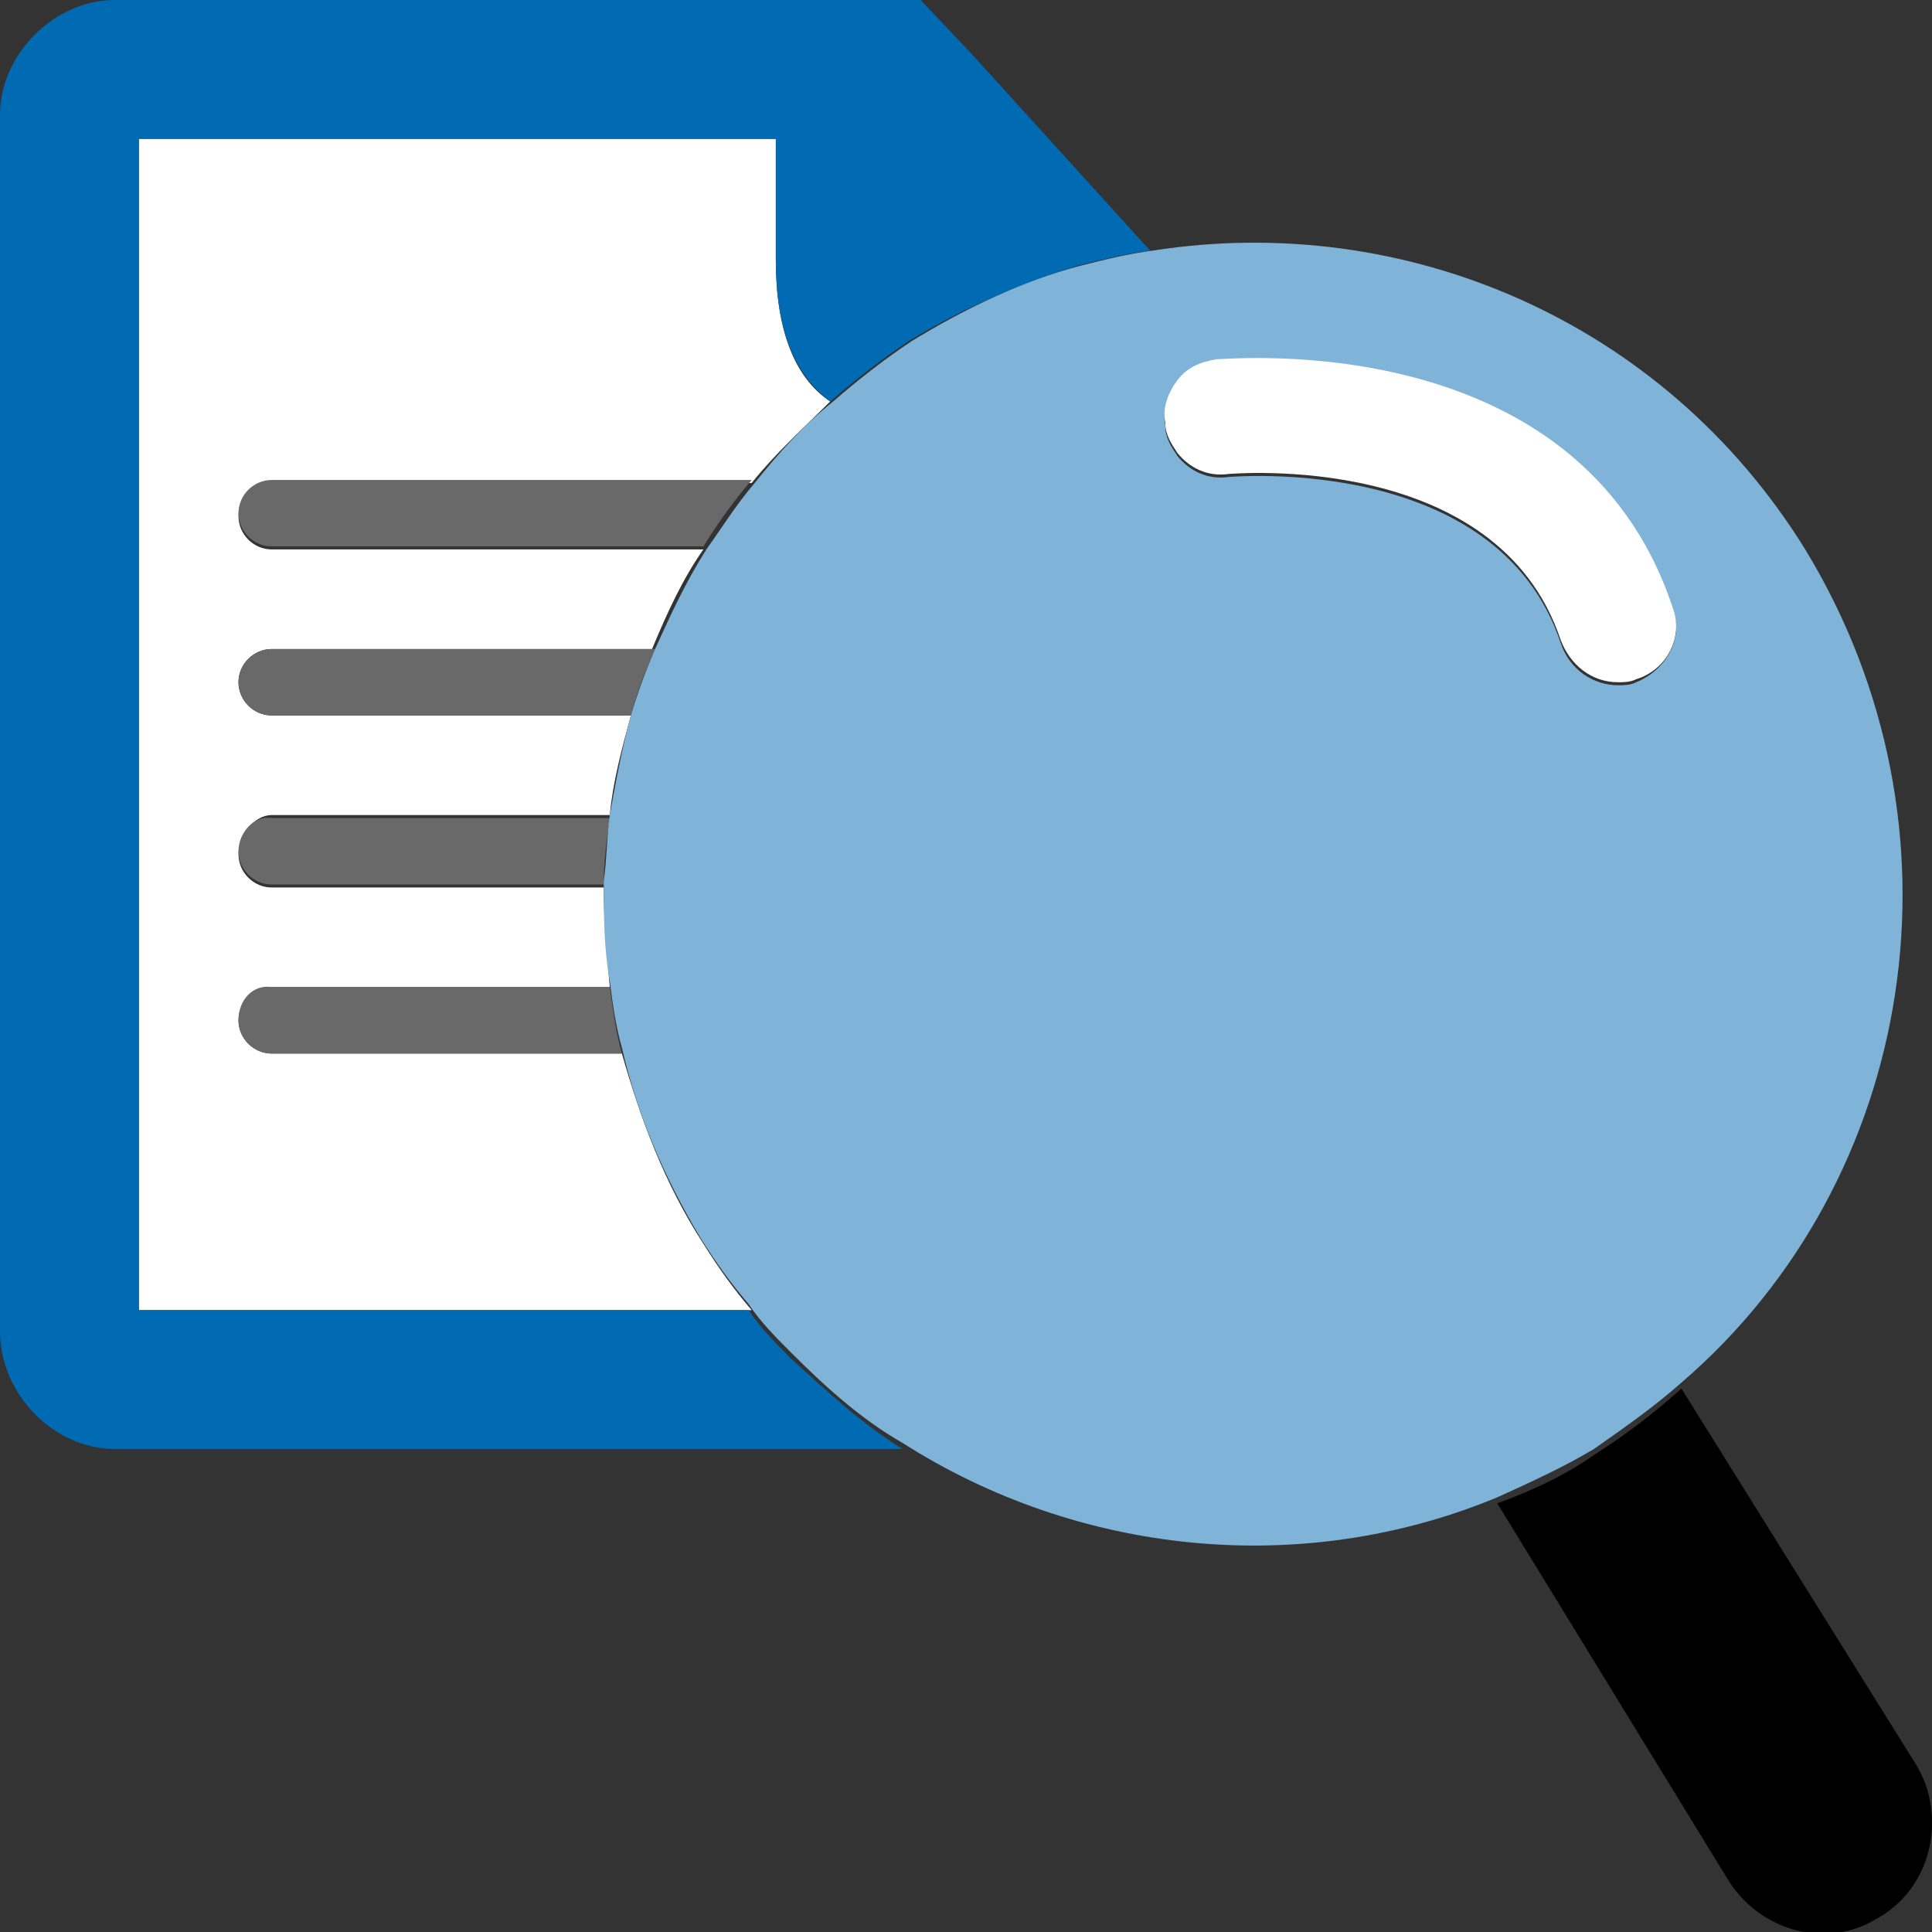 <?xml version="1.0" encoding="utf-8"?>

<svg version="1.1" id="Ebene_1" xmlns="http://www.w3.org/2000/svg" xmlns:xlink="http://www.w3.org/1999/xlink" x="0px" y="0px"
	 class="his-icon" viewBox="0 0 64 64" style="enable-background:new 0 0 64 64;" xml:space="preserve">
<rect x="0" y="0" width="64" height="64" fill="#333333" stroke="none"/>
<g>
	<path style="fill:#FFFFFF;" d="M20.6,34.9H9c-0.6,0-1.1-0.5-1.1-1.101c0-0.6,0.5-1.1,1.1-1.1h11.2c-0.1-1.1-0.2-2.2-0.2-3.3H9
		c-0.6,0-1.1-0.5-1.1-1.1C7.9,27.7,8.4,27,9,27h11.2c0.1-1.1,0.4-2.2,0.7-3.3H9c-0.6,0-1.1-0.5-1.1-1.1s0.5-1.1,1.1-1.1h12.6
		c0.5-1.2,1-2.3,1.7-3.3H9c-0.6,0-1.1-0.5-1.1-1.1S8.4,16,9,16h15.9c0.8-1,1.7-1.8,2.6-2.7c-1.2-0.8-1.8-2.4-1.8-4.7v-4H4.6v38.8
		h20.3c-0.6-0.7-1.1-1.4-1.6-2.2C22,39.2,21.2,37,20.6,34.9z"/>
</g>
<g>
	<path style="fill:#006AB2;" d="M32.2,1.8L30.5,0h-1.9h-0.7H3.8C1.8,0,0,1.8,0,3.8v40.3C0,46.2,1.8,48,3.8,48h26.1
		c-1.3-0.8-2.5-1.9-3.7-3c-0.5-0.5-1-1-1.4-1.6H4.6V4.6h21.1v4c0,2.3,0.6,3.8,1.8,4.7c0.8-0.7,1.7-1.4,2.6-2
		c1.8-1.1,3.7-1.9,5.6-2.5c0.8-0.2,1.6-0.4,2.399-0.5L32.2,1.8z"/>
</g>
<g>
	<path style="fill:#696969;" d="M7.9,22.6c0,0.6,0.5,1.1,1.1,1.1h11.9c0.2-0.8,0.5-1.5,0.8-2.2H9C8.4,21.5,7.9,22,7.9,22.6z"/>
</g>
<g>
	<path style="fill:#696969;" d="M7.9,28.2c0,0.6,0.5,1.1,1.1,1.1h11c0-0.8,0.1-1.5,0.2-2.2H9C8.4,27,7.9,27.6,7.9,28.2z"/>
</g>
<g>
	<path style="fill:#696969;" d="M7.9,33.8C7.9,34.4,8.4,34.9,9,34.9h11.6c-0.2-0.7-0.3-1.5-0.4-2.2H9C8.4,32.6,7.9,33.1,7.9,33.8z"
		/>
</g>
<g>
	<path style="fill:#696969;" d="M7.9,17c0,0.6,0.5,1.1,1.1,1.1h14.3c0.5-0.8,1-1.5,1.6-2.2H9C8.4,15.9,7.9,16.4,7.9,17z"/>
</g>
<path d="M63.5,58.5L55.7,46c-0.9,0.8-1.8,1.5-2.9,2.2c-1,0.7-2.1,1.2-3.2,1.6L57.2,62.2c1,1.7,3.2,2.399,4.899,1.399
	C64,62.6,64.5,60.2,63.5,58.5z"/>
<g>
	<path style="fill:#7FB4D8;" d="M59.8,18.2C55.1,10.6,46.5,7,38.2,8.3c-0.8,0.1-1.601,0.3-2.4,0.5c-1.899,0.5-3.8,1.4-5.6,2.5
		c-0.9,0.6-1.8,1.3-2.6,2c-1,0.8-1.8,1.7-2.6,2.7c-0.6,0.7-1.1,1.5-1.6,2.2c-0.7,1.1-1.2,2.2-1.7,3.3c-0.3,0.7-0.6,1.5-0.8,2.2
		c-0.3,1.1-0.5,2.2-0.7,3.3c-0.1,0.7-0.1,1.5-0.2,2.2c0,1.1,0,2.2,0.2,3.3c0.1,0.8,0.2,1.5,0.4,2.2c0.5,2.2,1.4,4.3,2.6,6.3
		c0.5,0.8,1,1.5,1.6,2.2c0.4,0.6,0.9,1.1,1.4,1.6c1.1,1.101,2.3,2.2,3.7,3c5.8,3.7,13.2,4.5,19.7,1.8c1.101-0.5,2.2-1,3.2-1.6
		c1-0.7,2-1.4,2.9-2.2C63.5,39.1,65.4,27.4,59.8,18.2z M54.2,22.6c-0.2,0.1-0.4,0.1-0.601,0.1c-0.8,0-1.6-0.5-1.899-1.4
		c-2.101-6.3-10.9-5.5-11-5.5c-0.7,0.1-1.3-0.2-1.7-0.7c-0.2-0.3-0.4-0.6-0.4-1c-0.1-0.5,0.101-1,0.4-1.4c0.3-0.4,0.8-0.7,1.3-0.7
		s12-1.1,15.101,8.2C55.8,21.1,55.2,22.2,54.2,22.6z"/>
</g>
<g>
	<path style="fill:#FFFFFF;" d="M55.4,20.1C52.3,10.8,40.8,11.9,40.3,11.9c-0.6,0.1-1,0.3-1.3,0.7s-0.5,0.9-0.4,1.4
		c0,0.4,0.2,0.7,0.4,1c0.4,0.5,1,0.8,1.7,0.7c0.1,0,8.899-0.8,11,5.5c0.3,0.8,1,1.4,1.899,1.4c0.2,0,0.4,0,0.601-0.1
		C55.2,22.2,55.8,21.1,55.4,20.1z"/>
</g>
</svg>
